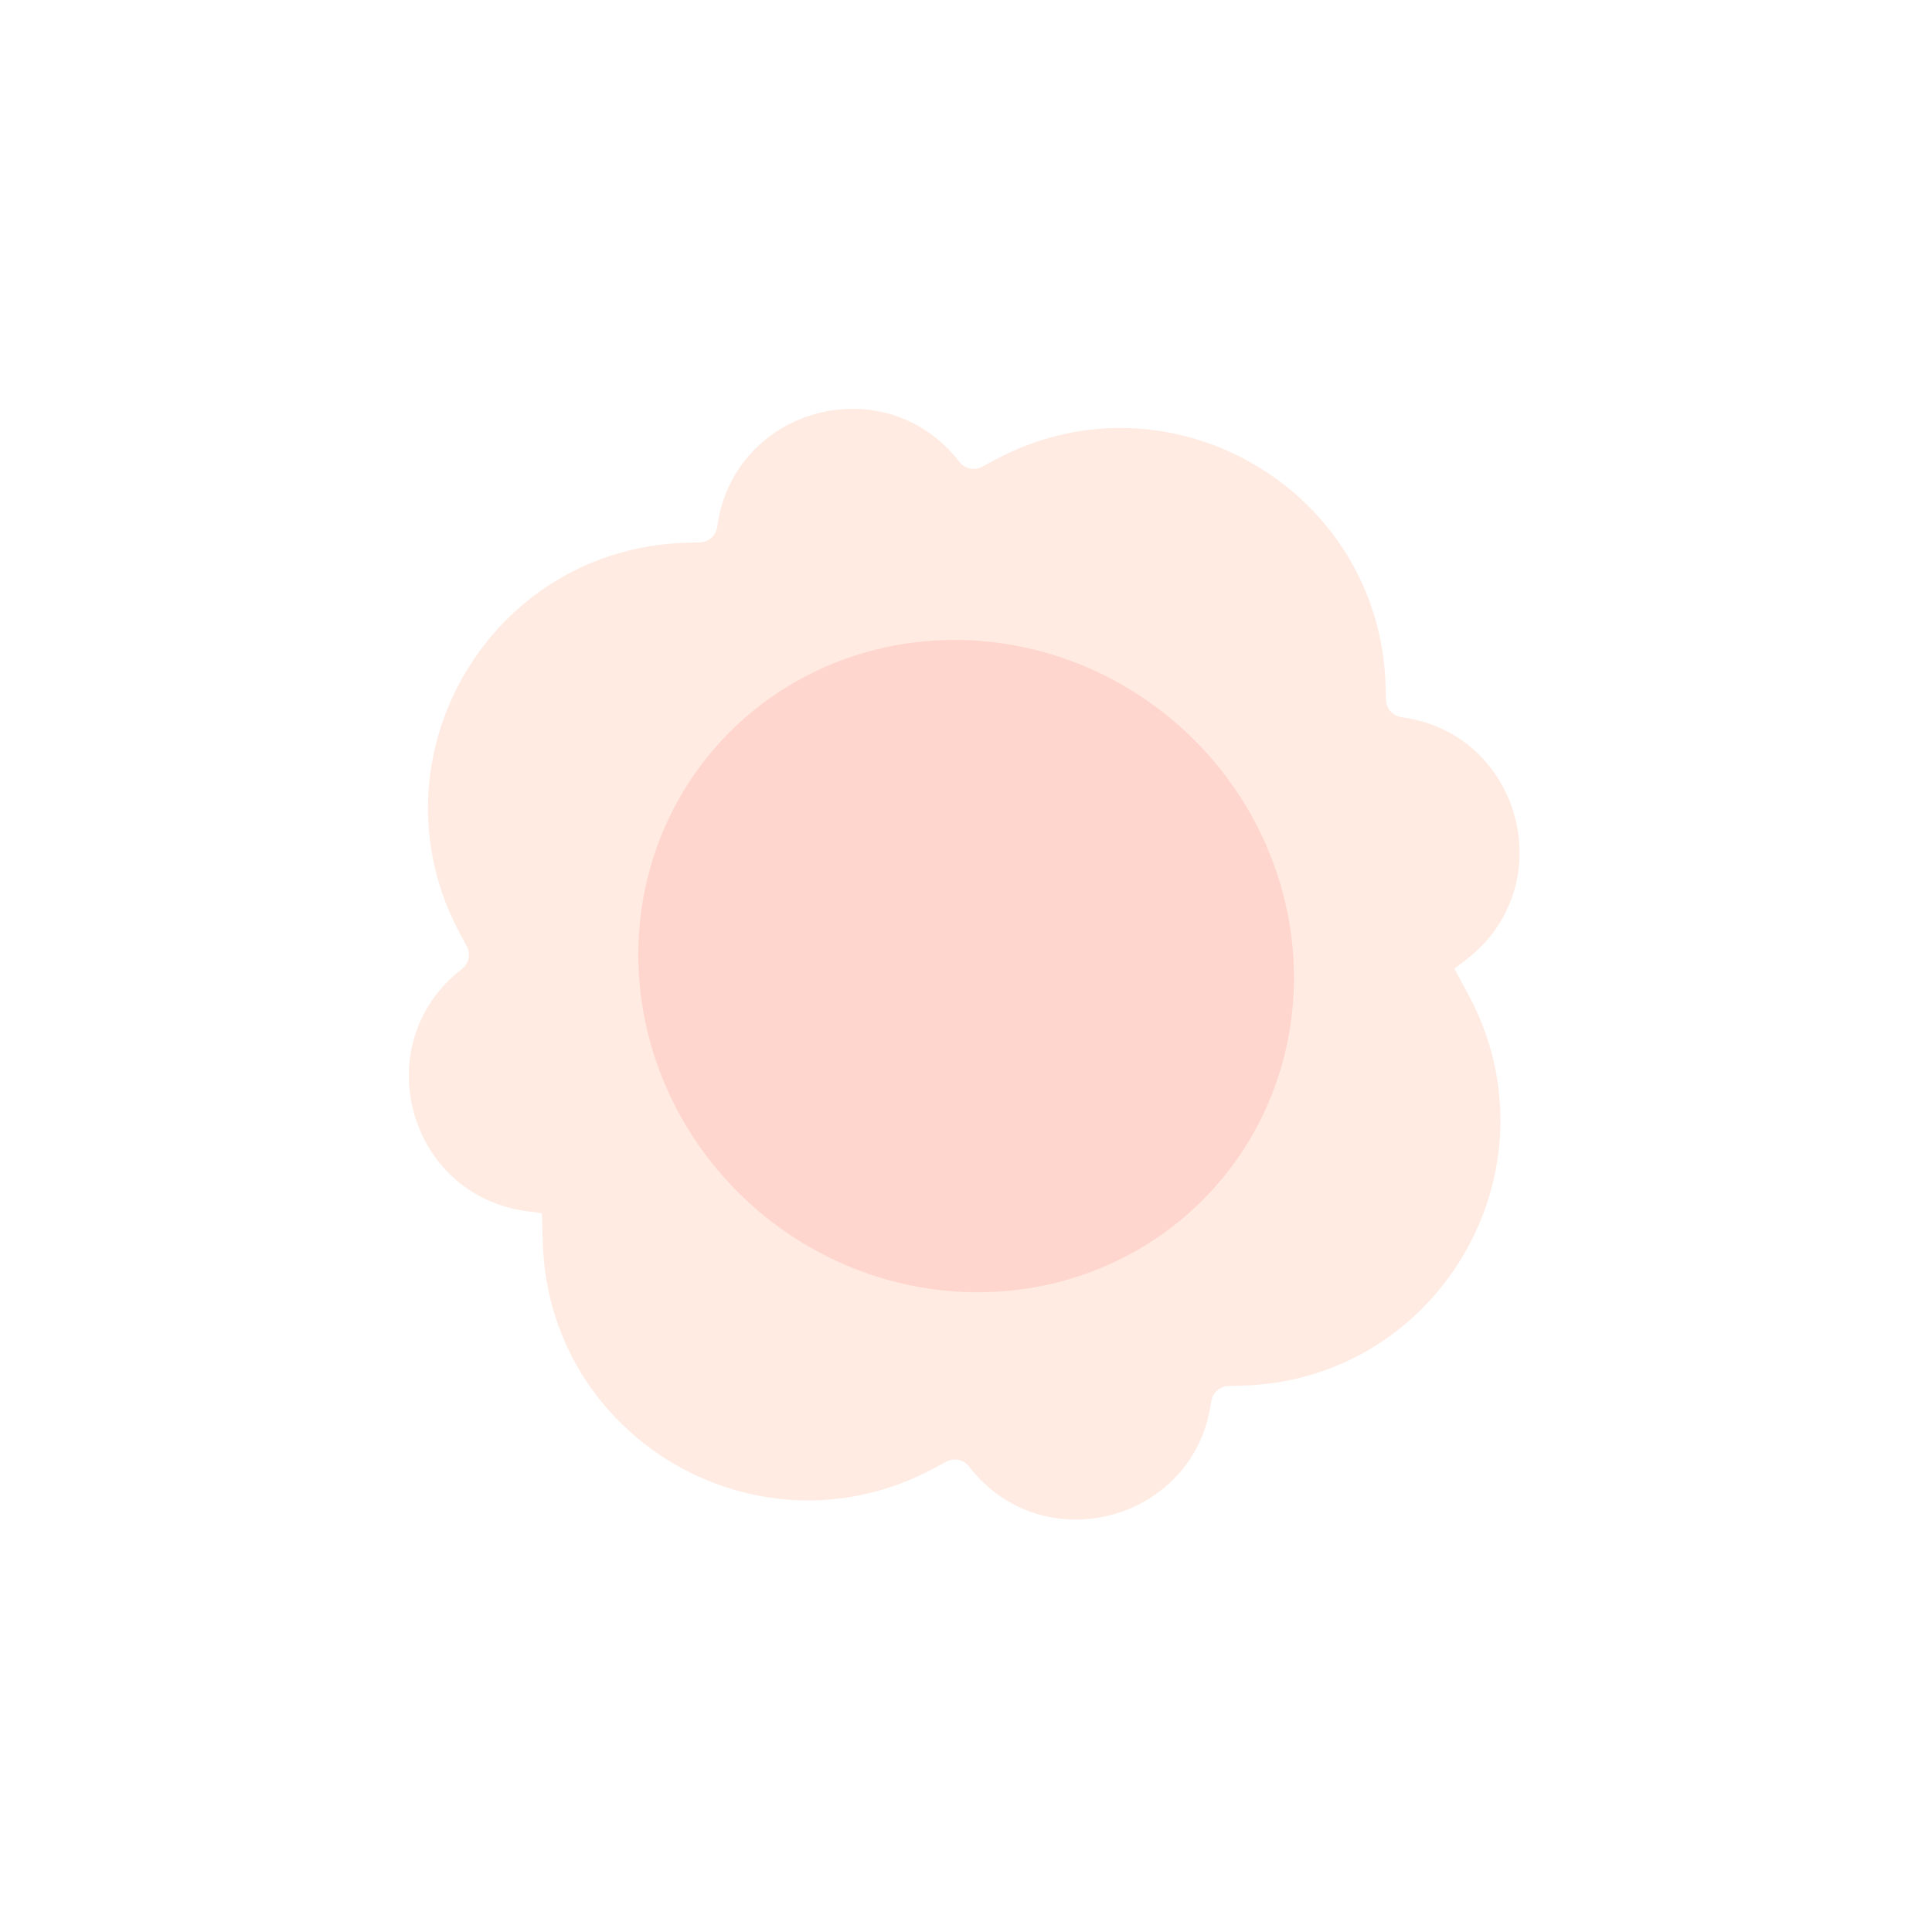 <?xml version="1.0" encoding="UTF-8"?> <svg xmlns="http://www.w3.org/2000/svg" width="358" height="358" viewBox="0 0 358 358" fill="none"><path d="M85.214 172.969C67.94 140.807 90.516 101.705 127.005 100.584L129.701 100.501C131.333 100.451 132.688 99.228 132.904 97.61V97.61C135.87 75.442 164.12 67.872 177.773 85.588V85.588C178.769 86.88 180.554 87.262 181.992 86.49L184.368 85.213C216.529 67.939 255.632 90.516 256.753 127.005L256.836 129.701C256.886 131.332 258.109 132.687 259.727 132.904V132.904C281.895 135.869 289.464 164.12 271.749 177.772L269.508 179.499L272.123 184.368C289.397 216.529 266.821 255.632 230.332 256.752L227.636 256.835C226.005 256.885 224.649 258.109 224.433 259.726V259.726C221.467 281.894 193.217 289.464 179.564 271.749V271.749C178.568 270.456 176.783 270.074 175.345 270.846L172.969 272.123C140.808 289.397 101.705 266.821 100.584 230.331L100.415 224.808L97.611 224.432C75.443 221.467 67.873 193.216 85.588 179.564V179.564C86.881 178.568 87.262 176.783 86.49 175.345L85.214 172.969Z" fill="#FFEBE2"></path><g filter="url(#filter0_f_506_1321)"><ellipse cx="179.026" cy="179.019" rx="61.662" ry="59.512" transform="rotate(40.857 179.026 179.019)" fill="#FFD6CE"></ellipse></g><defs><filter id="filter0_f_506_1321" x="71.874" y="72.177" width="214.305" height="213.684" filterUnits="userSpaceOnUse" color-interpolation-filters="sRGB"><feFlood flood-opacity="0" result="BackgroundImageFix"></feFlood><feBlend mode="normal" in="SourceGraphic" in2="BackgroundImageFix" result="shape"></feBlend><feGaussianBlur stdDeviation="23.2" result="effect1_foregroundBlur_506_1321"></feGaussianBlur></filter></defs></svg> 